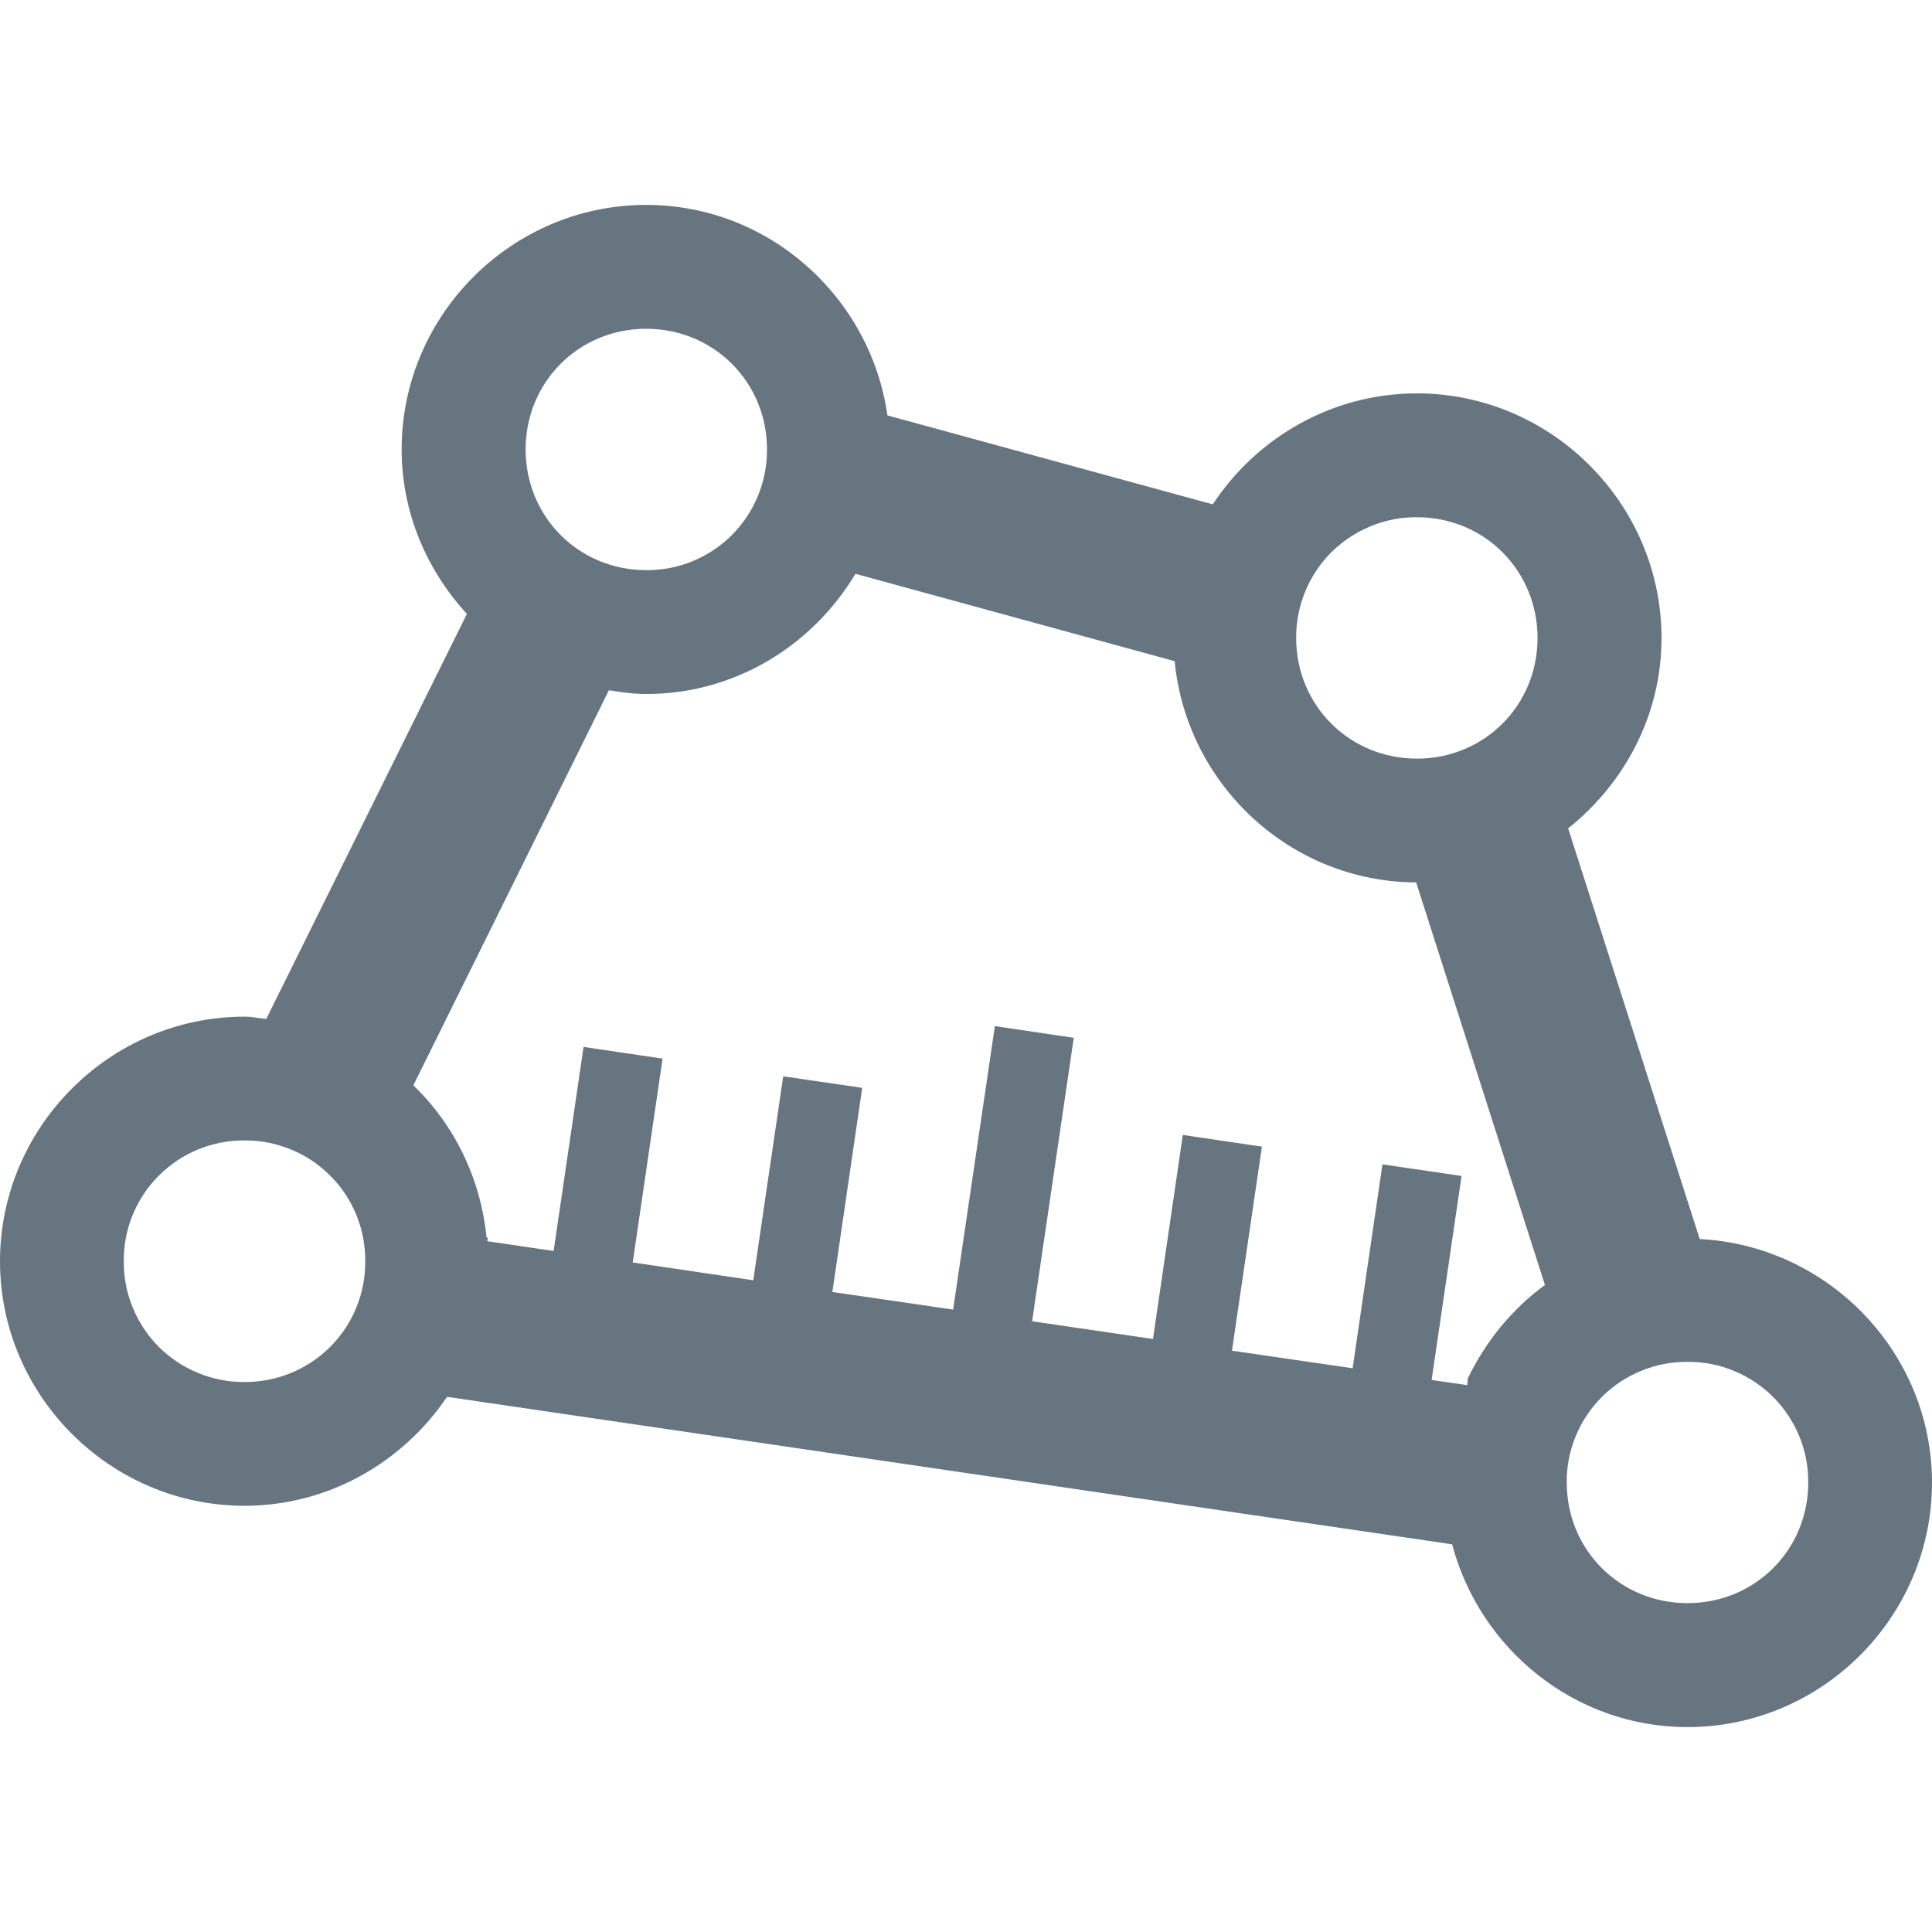 <svg width="18" height="18" viewBox="0 0 18 18" fill="none" xmlns="http://www.w3.org/2000/svg">
<path d="M6.02 1.909C4.769 1.909 3.742 2.935 3.742 4.187C3.742 4.777 3.977 5.313 4.35 5.72L2.481 9.493C2.413 9.487 2.348 9.472 2.278 9.472C1.027 9.472 0 10.499 0 11.751C0 13.002 1.027 14.029 2.278 14.029C3.062 14.029 3.754 13.622 4.165 13.014L13.529 14.388C13.787 15.362 14.67 16.091 15.722 16.091C16.974 16.091 18 15.065 18 13.813C18 12.601 17.034 11.605 15.836 11.544L14.61 7.718C15.135 7.299 15.48 6.663 15.48 5.944C15.48 4.693 14.453 3.665 13.201 3.665C12.409 3.665 11.708 4.078 11.299 4.699L8.268 3.87C8.111 2.768 7.164 1.909 6.02 1.909ZM6.02 3.063C6.649 3.063 7.146 3.559 7.146 4.187C7.147 4.335 7.118 4.482 7.062 4.619C7.006 4.756 6.923 4.88 6.819 4.985C6.714 5.09 6.589 5.172 6.452 5.229C6.315 5.285 6.169 5.313 6.021 5.312C5.392 5.312 4.897 4.815 4.897 4.187C4.897 3.559 5.393 3.063 6.02 3.063ZM13.201 4.819C13.83 4.819 14.325 5.316 14.325 5.944C14.325 6.572 13.829 7.068 13.201 7.068C12.573 7.068 12.076 6.572 12.076 5.944C12.075 5.796 12.104 5.649 12.16 5.512C12.216 5.375 12.299 5.251 12.403 5.146C12.508 5.042 12.633 4.959 12.77 4.903C12.906 4.846 13.053 4.818 13.201 4.819ZM7.97 5.346L10.944 6.16C11.055 7.308 12.02 8.217 13.194 8.221L14.394 11.972C14.085 12.197 13.841 12.499 13.674 12.845V12.863L13.67 12.905L13.338 12.857L13.617 10.956L12.88 10.848L12.602 12.748L11.478 12.584L11.757 10.683L11.02 10.574L10.742 12.475L9.616 12.31L10.004 9.669L9.269 9.56L8.88 12.201L7.755 12.037L8.033 10.135L7.297 10.028L7.018 11.928L5.895 11.762L6.173 9.863L5.437 9.754L5.158 11.655L4.539 11.564L4.546 11.531L4.533 11.529C4.478 10.977 4.232 10.478 3.851 10.112L5.673 6.431C5.787 6.449 5.902 6.466 6.021 6.466C6.849 6.466 7.571 6.013 7.97 5.346ZM2.278 10.625C2.426 10.624 2.573 10.653 2.71 10.709C2.847 10.765 2.972 10.848 3.076 10.953C3.181 11.057 3.264 11.182 3.32 11.319C3.376 11.456 3.404 11.602 3.403 11.751C3.404 11.899 3.376 12.045 3.32 12.182C3.264 12.319 3.181 12.444 3.076 12.549C2.972 12.653 2.847 12.736 2.71 12.792C2.573 12.848 2.426 12.877 2.278 12.876C2.13 12.877 1.983 12.848 1.846 12.792C1.709 12.736 1.585 12.653 1.48 12.549C1.376 12.444 1.293 12.32 1.237 12.183C1.18 12.046 1.152 11.899 1.153 11.751C1.152 11.603 1.18 11.456 1.236 11.319C1.293 11.182 1.375 11.057 1.48 10.953C1.585 10.848 1.709 10.765 1.846 10.709C1.983 10.653 2.13 10.624 2.278 10.625ZM15.722 12.688C15.87 12.687 16.017 12.715 16.154 12.772C16.291 12.828 16.415 12.911 16.52 13.015C16.625 13.12 16.707 13.245 16.764 13.382C16.82 13.518 16.848 13.665 16.847 13.813C16.847 14.441 16.35 14.936 15.722 14.936C15.094 14.936 14.597 14.441 14.597 13.813C14.595 13.665 14.624 13.518 14.68 13.382C14.736 13.245 14.819 13.12 14.924 13.015C15.028 12.911 15.153 12.828 15.29 12.772C15.427 12.715 15.574 12.687 15.722 12.688Z" fill="#66757F"/>
</svg>
